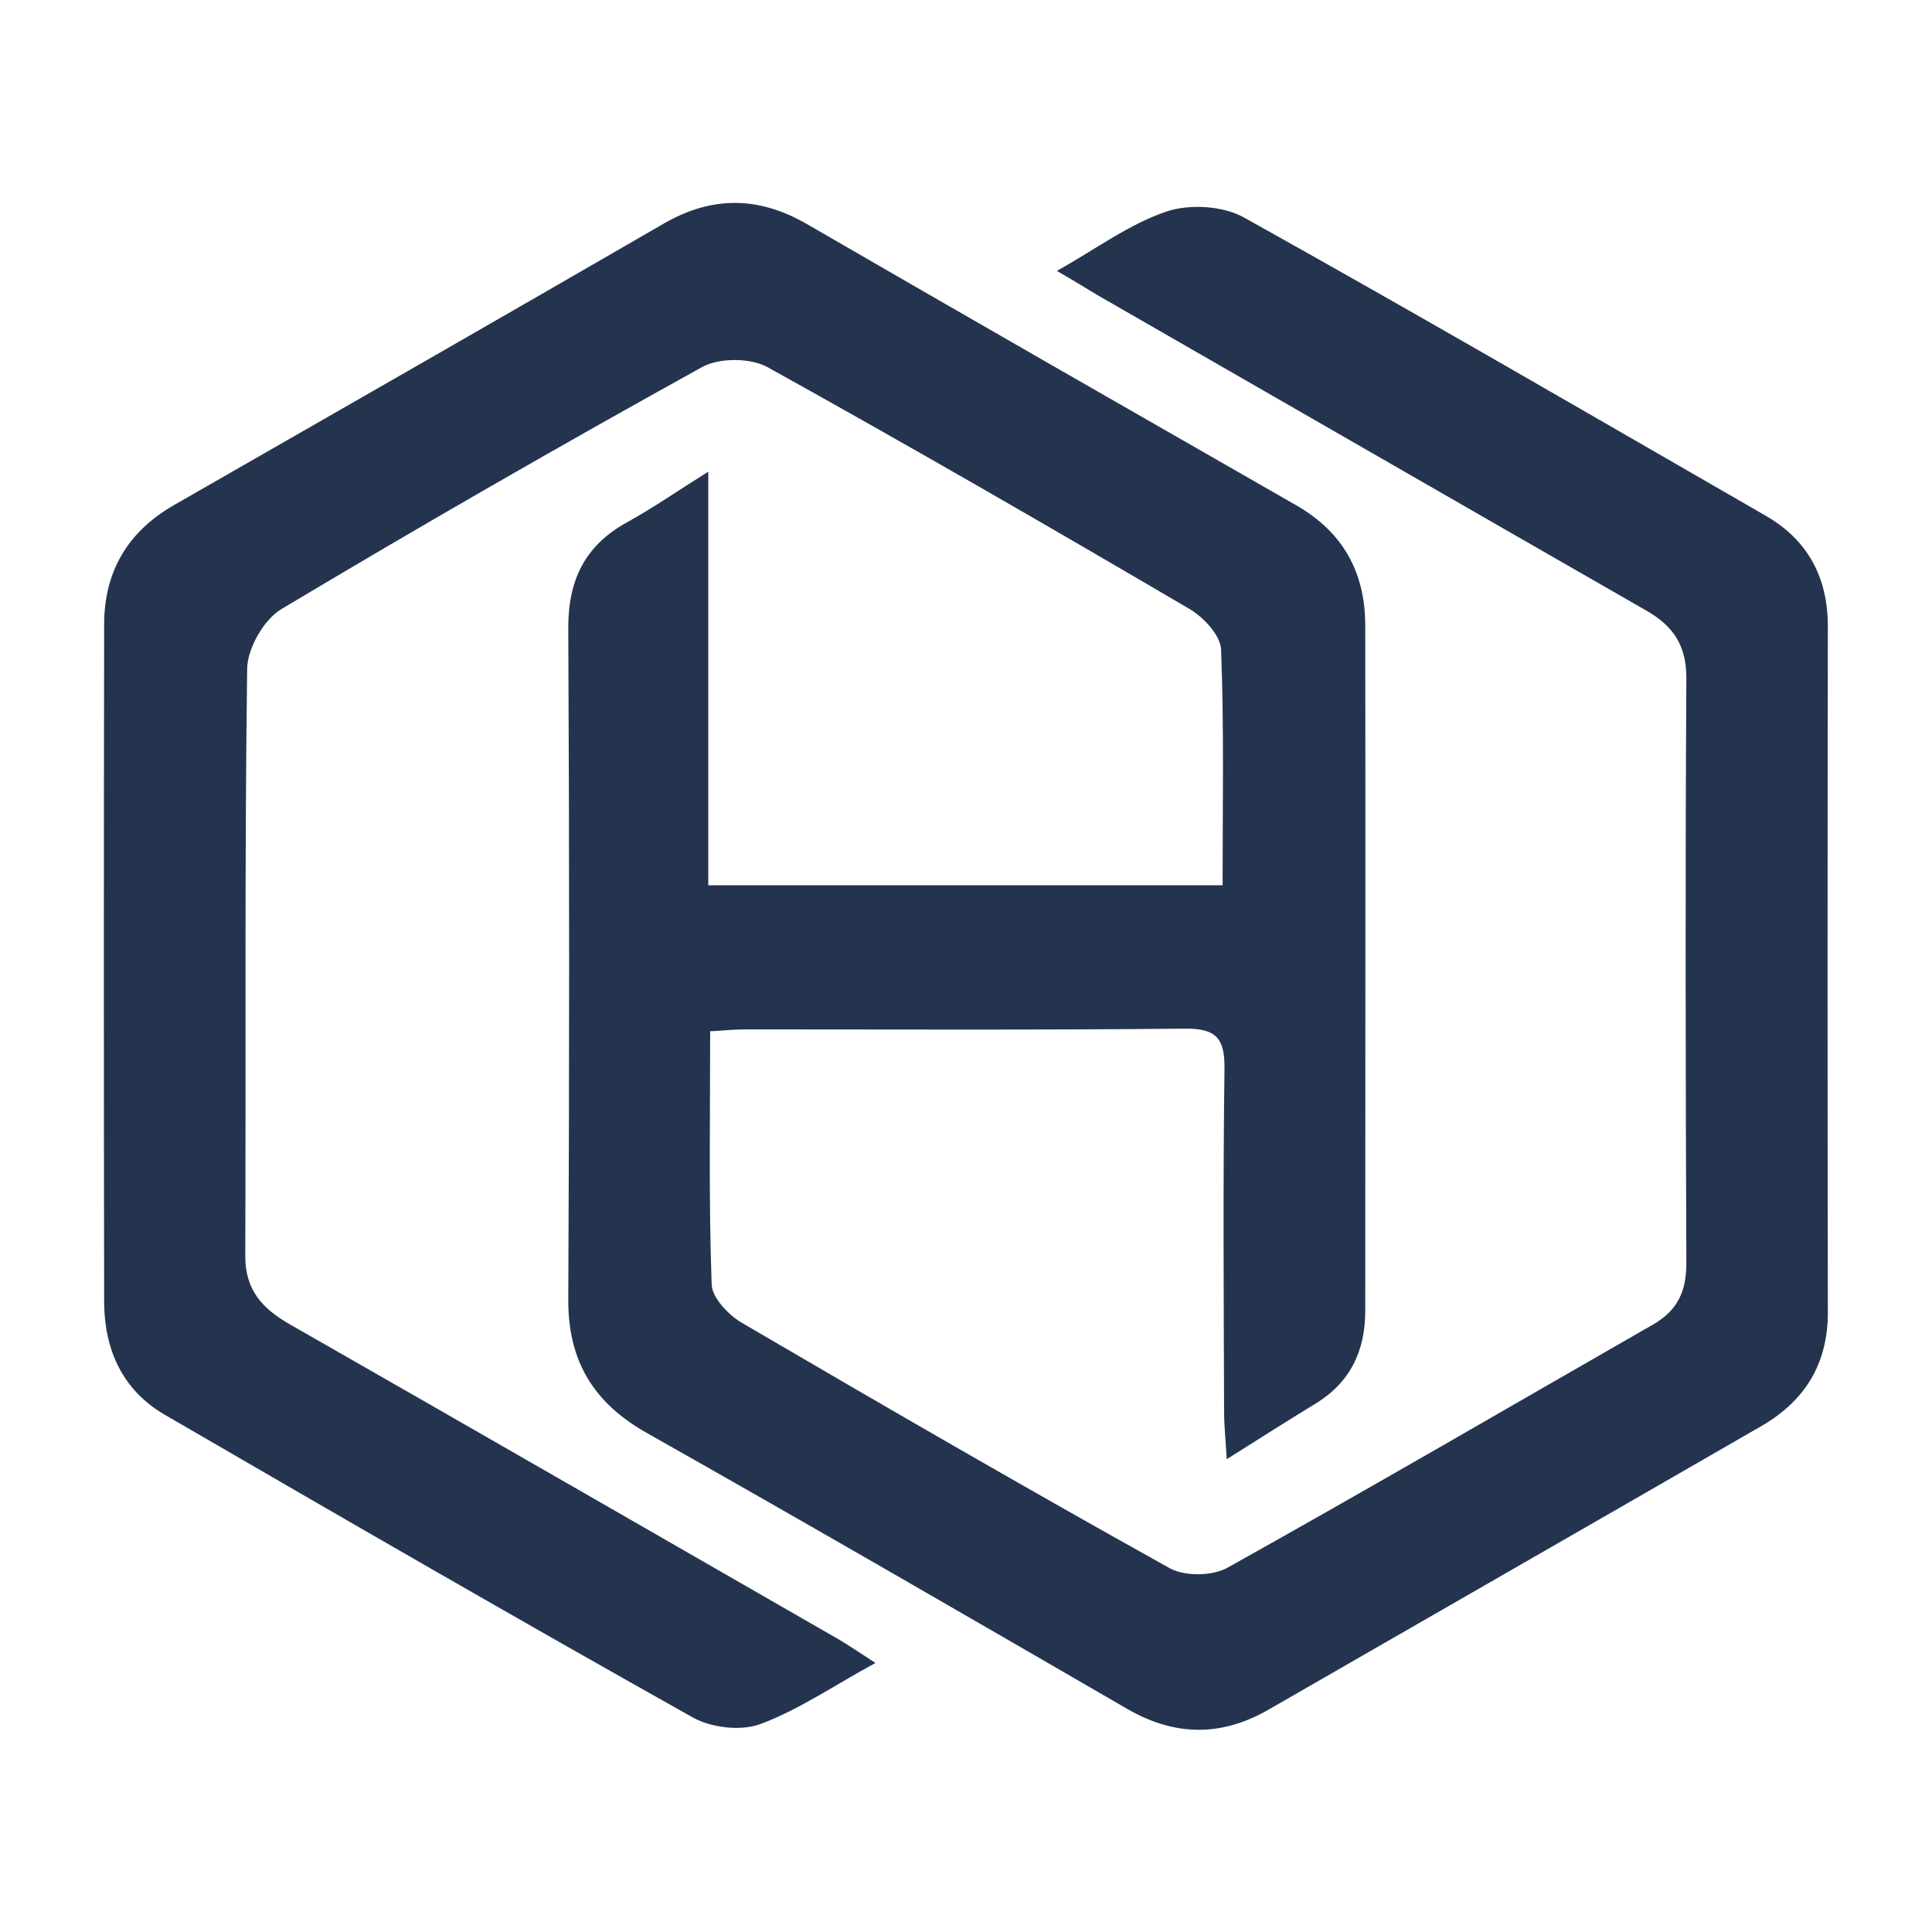<?xml version="1.0" encoding="utf-8"?>
<!-- Generator: Adobe Illustrator 26.4.1, SVG Export Plug-In . SVG Version: 6.00 Build 0)  -->
<svg version="1.1" id="Layer_1" xmlns="http://www.w3.org/2000/svg" xmlns:xlink="http://www.w3.org/1999/xlink" x="0px" y="0px"
	 viewBox="0 0 512 512" style="enable-background:new 0 0 512 512;" xml:space="preserve">
<style type="text/css">
	.st0{display:none;fill:#0A5E58;}
	.st1{fill:#24344F;}
</style>
<g>
	<path class="st1" d="M280.1,71.8c10.6-6,19.2-12.4,28.9-15.7c6.1-2.1,15-1.6,20.6,1.5c46.3,25.8,92.2,52.5,138.2,79
		c11.2,6.4,16.6,16.3,16.6,29.4c-0.1,60.6-0.1,121.2,0,181.8c0,13.6-6,23.3-17.4,30c-43.5,25.1-87.1,50.1-130.7,75.2
		c-12.6,7.3-25,7.2-37.7-0.2c-42.3-24.5-84.6-49-127.1-73c-14.2-8-21-19.1-20.9-35.5c0.3-59.2,0.3-118.4,0-177.6
		c-0.1-12.8,4.3-22.1,15.6-28.3c6.9-3.8,13.5-8.4,21.5-13.4c0,37.4,0,73.1,0,109.6c45.6,0,90.4,0,136.3,0c0-21,0.4-41.8-0.4-62.5
		c-0.2-3.8-4.7-8.6-8.5-10.8c-37-21.7-74.2-43.2-111.7-64c-4.5-2.5-12.7-2.5-17.2-0.1c-37.6,20.8-74.8,42.2-111.6,64.2
		c-4.7,2.8-9,10.4-9.1,15.8c-0.7,51.9-0.3,103.8-0.5,155.7c0,8.9,4.4,13.8,11.7,18c48.5,27.7,96.9,55.6,145.3,83.4
		c2.9,1.7,5.7,3.6,10,6.4c-11,6-20.3,12.4-30.5,16.2c-5.1,1.9-12.9,1-17.8-1.7c-46.9-26.3-93.4-53.2-139.9-80.2
		c-11.3-6.5-16.1-17.2-16.2-29.8c-0.1-59.9-0.1-119.8,0-179.7c0-14,6.2-24.6,18.6-31.7c43.3-24.8,86.6-49.6,129.8-74.6
		c12.7-7.3,25-7.2,37.7,0.1c43.2,25,86.5,49.8,129.8,74.6c12.4,7.1,18.3,17.8,18.3,31.8c0.1,60.6,0,121.2,0,181.8
		c0,10.5-4,18.9-13.2,24.5c-7.4,4.5-14.6,9.1-23.5,14.7c-0.3-5.3-0.7-8.9-0.7-12.5c-0.1-30.3-0.3-60.6,0.1-90.9
		c0.1-8.1-2.1-10.8-10.6-10.7c-38.8,0.4-77.6,0.2-116.5,0.2c-2.7,0-5.4,0.3-9.2,0.5c0,22.8-0.4,45,0.4,67.1c0.1,3.5,4.4,8,7.9,10.1
		c37.6,22,75.4,43.9,113.5,65.1c4,2.2,11.4,2.1,15.4-0.2c37.8-21.1,75.2-42.9,112.7-64.4c6.6-3.8,8.8-8.9,8.8-16.3
		c-0.2-51.5-0.3-103.1,0-154.6c0.1-8.8-3.2-14.1-10.8-18.4C387.8,134,339.4,106.1,291,78.3C288,76.5,285.1,74.7,280.1,71.8z"/>
</g>
</svg>
